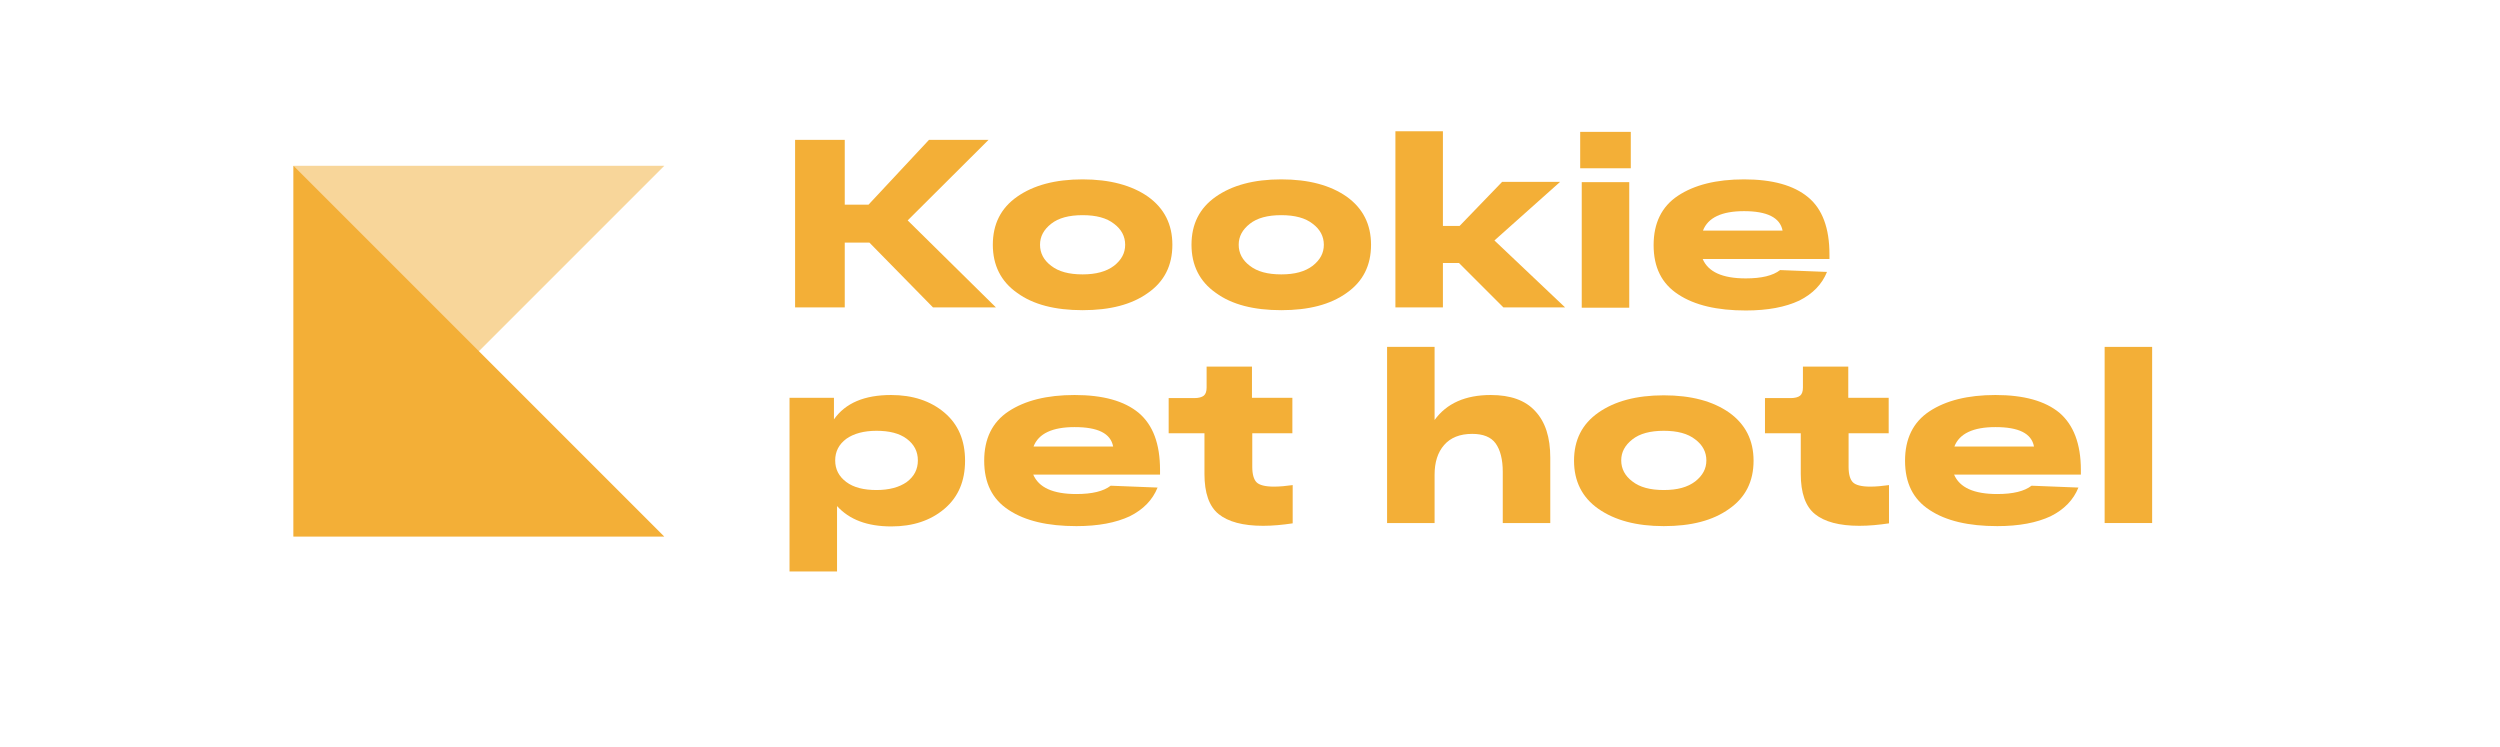 <svg xmlns="http://www.w3.org/2000/svg" width="368" height="110" viewBox="0 0 368 110" fill="none"><g filter="url(#filter0_d_1293_17)"><rect y="0.6" width="360" height="100.8" rx="10" fill="white"></rect></g><path d="M146.598 45.249H137.335L127.98 35.713H124.348V45.249H117.037V20.592H124.348V30.128H127.844L136.744 20.592H145.509L133.611 32.444L146.598 45.249Z" fill="#F3AF37"></path><path d="M149.732 43.115C147.325 41.435 146.144 39.028 146.144 36.031C146.144 32.988 147.325 30.627 149.732 28.947C152.138 27.267 155.317 26.404 159.359 26.404C163.355 26.404 166.579 27.267 168.986 28.947C171.392 30.672 172.573 33.034 172.573 36.031C172.573 39.073 171.392 41.435 168.986 43.115C166.579 44.84 163.4 45.658 159.359 45.658C155.317 45.658 152.093 44.84 149.732 43.115ZM154.727 32.943C153.637 33.806 153.092 34.805 153.092 36.031C153.092 37.257 153.637 38.301 154.727 39.119C155.817 39.981 157.361 40.39 159.359 40.39C161.311 40.39 162.855 39.981 163.99 39.119C165.08 38.256 165.625 37.257 165.625 36.031C165.625 34.805 165.08 33.76 163.99 32.943C162.901 32.08 161.357 31.672 159.359 31.672C157.361 31.672 155.817 32.08 154.727 32.943Z" fill="#F3AF37"></path><path d="M178.976 43.115C176.569 41.435 175.388 39.028 175.388 36.031C175.388 32.988 176.569 30.627 178.976 28.947C181.382 27.267 184.561 26.404 188.603 26.404C192.644 26.404 195.823 27.267 198.23 28.947C200.636 30.672 201.817 33.034 201.817 36.031C201.817 39.073 200.636 41.435 198.23 43.115C195.823 44.84 192.644 45.658 188.603 45.658C184.561 45.658 181.337 44.84 178.976 43.115ZM183.971 32.943C182.881 33.806 182.336 34.805 182.336 36.031C182.336 37.257 182.881 38.301 183.971 39.119C185.061 39.981 186.605 40.39 188.603 40.39C190.601 40.39 192.099 39.981 193.234 39.119C194.324 38.256 194.869 37.257 194.869 36.031C194.869 34.805 194.324 33.76 193.234 32.943C192.145 32.08 190.601 31.672 188.603 31.672C186.605 31.672 185.061 32.08 183.971 32.943Z" fill="#F3AF37"></path><path d="M230.38 45.249H221.298L214.759 38.71H212.397V45.249H205.404V19.32H212.397V33.261H214.85L221.116 26.767H229.653L219.981 35.395L230.38 45.249Z" fill="#F3AF37"></path><path d="M232.605 24.769V19.411H240.052V24.769H232.605ZM232.832 45.249V26.812H239.825V45.294H232.832V45.249Z" fill="#F3AF37"></path><path d="M269.296 37.438V38.12H250.633C251.45 40.027 253.539 40.98 256.99 40.98C259.306 40.98 260.986 40.572 262.031 39.755L268.933 40.027C268.206 41.843 266.844 43.251 264.846 44.25C262.803 45.204 260.214 45.703 256.99 45.703C252.767 45.703 249.452 44.931 247.045 43.342C244.593 41.752 243.412 39.346 243.412 36.076C243.412 32.852 244.593 30.4 247 28.811C249.407 27.221 252.631 26.404 256.718 26.404C260.895 26.404 264.029 27.267 266.163 29.038C268.252 30.763 269.296 33.579 269.296 37.438ZM256.718 31.081C253.448 31.081 251.405 32.035 250.678 33.942H262.394C262.031 32.035 260.123 31.081 256.718 31.081Z" fill="#F3AF37"></path><path d="M131.159 58.145C134.338 58.145 136.972 59.008 139.015 60.734C141.058 62.459 142.057 64.821 142.057 67.818C142.057 70.815 141.058 73.176 139.015 74.902C136.972 76.627 134.383 77.49 131.204 77.49C127.662 77.49 125.029 76.491 123.212 74.493V84.12H116.219V58.554H122.758V61.733C124.438 59.326 127.254 58.145 131.159 58.145ZM124.575 70.951C125.664 71.769 127.163 72.132 129.025 72.132C130.887 72.132 132.385 71.723 133.475 70.951C134.565 70.134 135.11 69.089 135.11 67.772C135.11 66.456 134.565 65.411 133.475 64.594C132.385 63.776 130.887 63.413 129.025 63.413C127.163 63.413 125.664 63.822 124.575 64.594C123.485 65.411 122.94 66.456 122.94 67.772C122.94 69.089 123.485 70.134 124.575 70.951Z" fill="#F3AF37"></path><path d="M170.757 69.18V69.861H152.093C152.91 71.769 154.999 72.722 158.45 72.722C160.766 72.722 162.446 72.313 163.491 71.496L170.393 71.769C169.667 73.585 168.304 74.993 166.306 75.992C164.263 76.945 161.675 77.445 158.45 77.445C154.227 77.445 150.912 76.673 148.506 75.083C146.053 73.494 144.873 71.087 144.873 67.818C144.873 64.594 146.053 62.142 148.46 60.552C150.867 58.963 154.091 58.145 158.178 58.145C162.356 58.145 165.489 59.008 167.623 60.779C169.712 62.55 170.757 65.32 170.757 69.18ZM158.178 62.868C154.908 62.868 152.865 63.822 152.138 65.729H163.854C163.491 63.776 161.584 62.868 158.178 62.868Z" fill="#F3AF37"></path><path d="M190.283 63.776H184.334V68.726C184.334 69.816 184.561 70.588 184.97 70.997C185.379 71.405 186.241 71.632 187.513 71.632C188.376 71.632 189.329 71.541 190.283 71.405V77.036C188.784 77.263 187.331 77.399 185.923 77.399C182.972 77.399 180.792 76.809 179.384 75.674C177.977 74.539 177.296 72.541 177.296 69.771V63.776H172.028V58.6H175.797C176.433 58.6 176.932 58.464 177.205 58.236C177.477 58.009 177.613 57.601 177.613 57.056V53.968H184.289V58.554H190.237V63.776H190.283Z" fill="#F3AF37"></path><path d="M219.436 58.145C222.342 58.145 224.522 58.917 225.975 60.507C227.474 62.096 228.2 64.367 228.2 67.364V76.991H221.207V69.453C221.207 67.636 220.844 66.228 220.163 65.275C219.481 64.321 218.301 63.867 216.711 63.867C214.895 63.867 213.533 64.412 212.579 65.502C211.626 66.592 211.171 68.045 211.171 69.907V76.991H204.178V51.062H211.171V61.824C212.942 59.371 215.712 58.145 219.436 58.145Z" fill="#F3AF37"></path><path d="M235.284 74.902C232.877 73.222 231.697 70.815 231.697 67.818C231.697 64.775 232.877 62.414 235.284 60.734C237.691 59.054 240.869 58.191 244.911 58.191C248.952 58.191 252.131 59.054 254.538 60.734C256.945 62.459 258.125 64.821 258.125 67.818C258.125 70.86 256.945 73.222 254.538 74.902C252.131 76.627 248.952 77.445 244.911 77.445C240.869 77.445 237.691 76.582 235.284 74.902ZM240.279 64.684C239.189 65.547 238.644 66.546 238.644 67.772C238.644 68.999 239.189 70.043 240.279 70.86C241.369 71.723 242.913 72.132 244.911 72.132C246.909 72.132 248.408 71.723 249.543 70.86C250.633 69.998 251.178 68.999 251.178 67.772C251.178 66.546 250.633 65.502 249.543 64.684C248.453 63.822 246.909 63.413 244.911 63.413C242.913 63.413 241.369 63.822 240.279 64.684Z" fill="#F3AF37"></path><path d="M278.06 63.776H272.112V68.726C272.112 69.816 272.339 70.588 272.747 70.997C273.156 71.405 274.019 71.632 275.29 71.632C276.153 71.632 277.107 71.541 278.06 71.405V77.036C276.562 77.263 275.109 77.399 273.701 77.399C270.749 77.399 268.57 76.809 267.162 75.674C265.754 74.539 265.073 72.541 265.073 69.771V63.776H259.805V58.6H263.575C264.21 58.6 264.71 58.464 264.982 58.236C265.255 58.009 265.391 57.601 265.391 57.056V53.968H272.066V58.554H278.015V63.776H278.06Z" fill="#F3AF37"></path><path d="M306.305 69.18V69.861H287.642C288.459 71.769 290.548 72.722 293.999 72.722C296.315 72.722 297.995 72.313 299.04 71.496L305.942 71.769C305.215 73.585 303.853 74.993 301.855 75.992C299.812 76.945 297.223 77.445 293.999 77.445C289.776 77.445 286.461 76.673 284.054 75.083C281.602 73.494 280.422 71.087 280.422 67.818C280.422 64.594 281.602 62.142 284.009 60.552C286.416 58.963 289.64 58.145 293.727 58.145C297.904 58.145 301.038 59.008 303.172 60.779C305.215 62.55 306.305 65.32 306.305 69.18ZM293.727 62.868C290.457 62.868 288.414 63.822 287.687 65.729H299.403C299.04 63.776 297.132 62.868 293.727 62.868Z" fill="#F3AF37"></path><path d="M309.802 51.062H316.795V76.991H309.802V51.062Z" fill="#F3AF37"></path><path opacity="0.5" d="M43.2 24.406H97.783L43.2 78.989V24.406Z" fill="#F3AF37"></path><path d="M43.2 78.989H97.783L43.2 24.406V78.989Z" fill="#F3AF37"></path><defs><filter id="filter0_d_1293_17" x="0" y="0.6" width="368" height="108.8" filterUnits="userSpaceOnUse" color-interpolation-filters="sRGB"><feGaussianBlur stdDeviation="2"></feGaussianBlur></filter></defs></svg>
